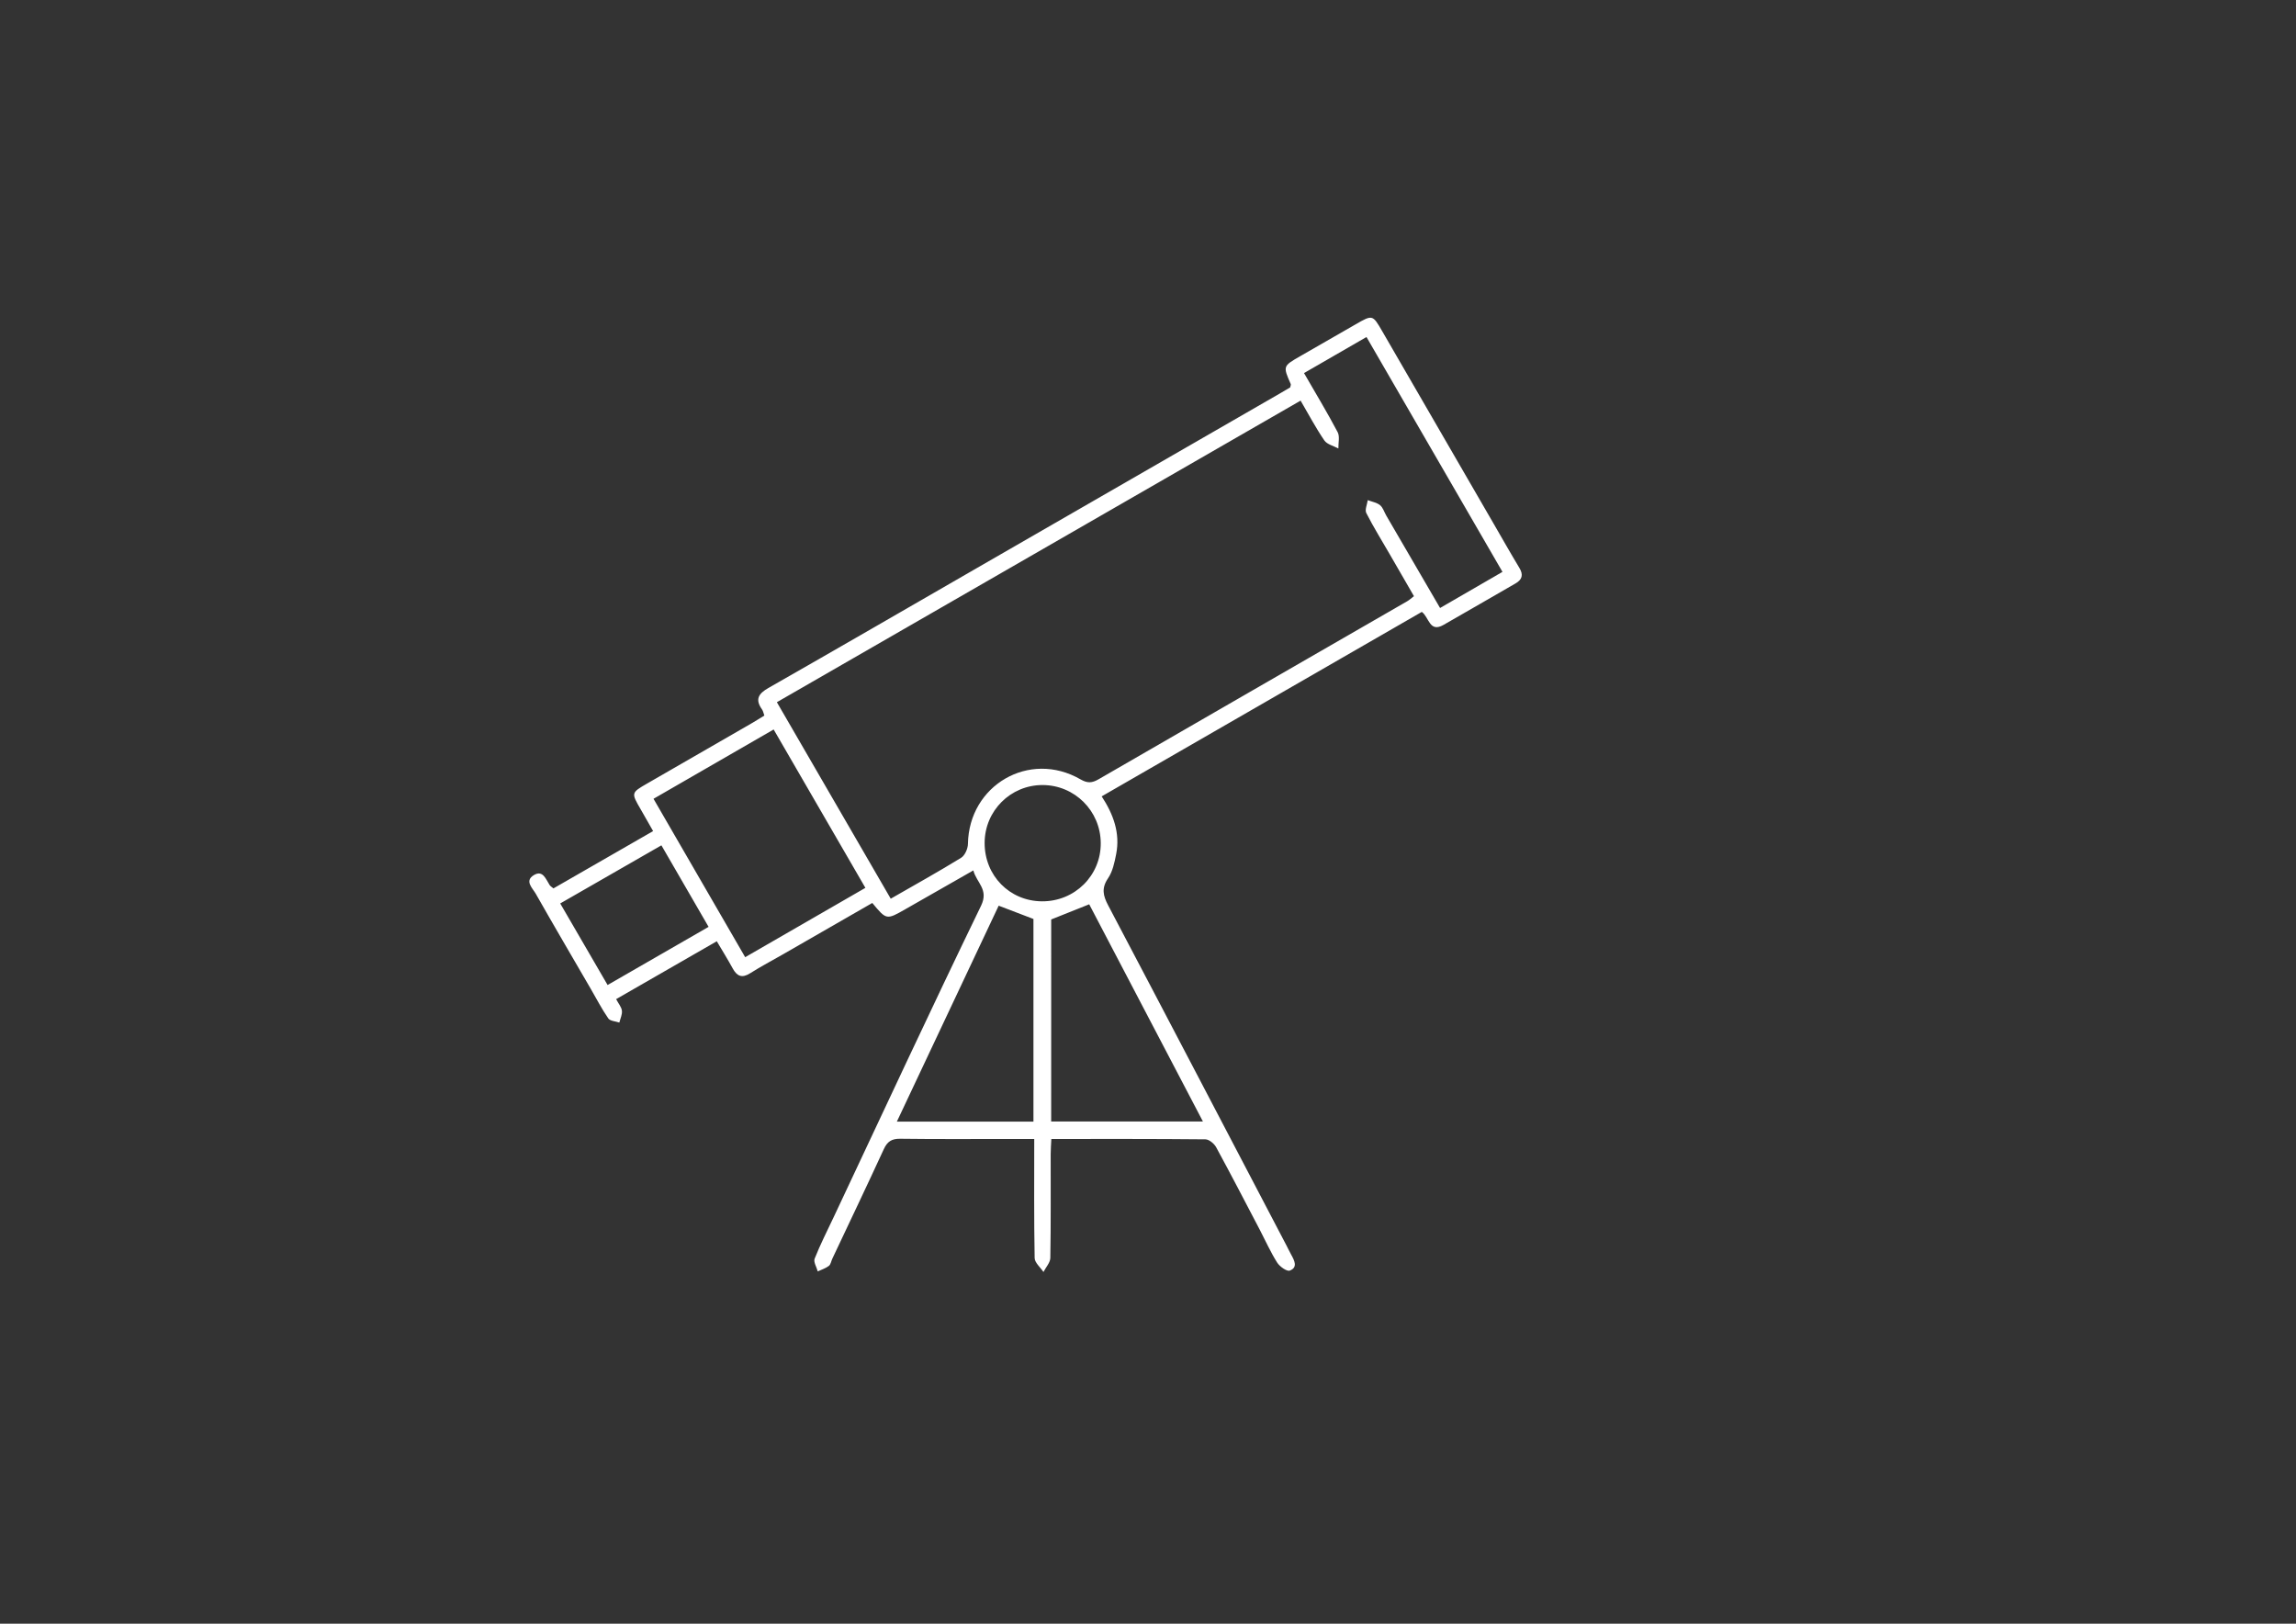 <?xml version="1.0" encoding="UTF-8"?> <!-- Generator: Adobe Illustrator 24.0.1, SVG Export Plug-In . SVG Version: 6.00 Build 0) --> <svg xmlns="http://www.w3.org/2000/svg" xmlns:xlink="http://www.w3.org/1999/xlink" id="Layer_1" x="0px" y="0px" viewBox="0 0 841.89 595.28" style="enable-background:new 0 0 841.89 595.28;" xml:space="preserve"><rect x="0" y="0" width="841.89" height="595.28" fill="#333333" stroke="none"/> <style type="text/css"> .st0{fill:#FFFFFF;} </style> <path class="st0" d="M319.85,331.04c-10.84,6.23-21.76,12.52-32.68,18.79c-4.03,2.32-8.16,4.48-12.09,6.97 c-3.01,1.91-4.85,1.12-6.43-1.79c-1.74-3.2-3.67-6.29-5.82-9.93c-12.38,7.12-24.52,14.1-36.91,21.22c0.88,1.67,1.97,2.91,2.12,4.26 c0.16,1.39-0.59,2.88-0.94,4.33c-1.39-0.48-3.38-0.55-4.05-1.52c-2.36-3.4-4.27-7.12-6.36-10.72 c-6.76-11.65-13.59-23.27-20.24-34.99c-1.16-2.04-4.22-4.69-0.72-6.82c3.35-2.03,4.41,1.49,5.81,3.64c0.26,0.4,0.73,0.66,1.39,1.22 c12-6.9,24.07-13.84,36.55-21.01c-1.6-2.81-3.04-5.38-4.53-7.94c-3.54-6.08-3.55-6.1,2.36-9.51c12.68-7.31,25.36-14.61,38.04-21.92 c1.57-0.91,3.11-1.88,4.92-2.98c-0.3-0.83-0.43-1.65-0.86-2.26c-2.61-3.67-1.32-5.77,2.35-7.86c25.42-14.49,50.75-29.16,76.1-43.77 c37.03-21.33,74.07-42.66,111.1-64c1.43-0.82,2.84-1.67,4.12-2.42c0.11-0.58,0.32-0.96,0.21-1.21c-2.88-6.59-2.88-6.59,3.38-10.19 c6.77-3.9,13.56-7.78,20.33-11.68c6.28-3.62,6.29-3.63,9.83,2.48c13.67,23.6,27.33,47.2,40.99,70.8c3.08,5.32,6.11,10.68,9.29,15.95 c1.55,2.56,1.06,4.31-1.46,5.75c-8.8,5.05-17.56,10.16-26.37,15.18c-5.15,2.93-5.25-2.84-7.94-4.78 c-38.91,22.42-77.93,44.9-117.38,67.63c4.27,6.52,6.84,13.44,5.31,21.17c-0.6,3.05-1.28,6.37-2.97,8.85 c-2.47,3.62-1.84,6.38,0.03,9.92c21.86,41.48,43.57,83.04,65.32,124.58c0.62,1.18,1.18,2.38,1.82,3.54c1.17,2.12,2.49,4.64-0.54,5.8 c-1.06,0.4-3.69-1.47-4.62-2.93c-2.39-3.78-4.22-7.91-6.3-11.89c-5.32-10.16-10.6-20.34-16.08-30.41c-0.72-1.32-2.58-2.87-3.93-2.89 c-18.64-0.19-37.29-0.13-56.5-0.13c-0.09,2.06-0.24,3.82-0.24,5.58c-0.02,12.67,0.09,25.34-0.13,38.01 c-0.03,1.74-1.64,3.45-2.52,5.17c-1.13-1.71-3.2-3.4-3.23-5.13c-0.26-14.31-0.15-28.63-0.15-43.63c-3.11,0-5.88,0-8.64,0 c-13.5,0-27,0.1-40.5-0.08c-3.14-0.04-4.73,1.01-6.02,3.81c-6.18,13.43-12.56,26.77-18.87,40.14c-0.43,0.9-0.58,2.13-1.28,2.66 c-1.18,0.9-2.7,1.37-4.07,2.02c-0.42-1.58-1.62-3.46-1.14-4.68c2.08-5.24,4.65-10.28,7.06-15.39 c17.91-38.03,35.62-76.16,53.96-113.99c2.91-6.01-1.63-8.36-2.83-12.95c-8.53,4.86-16.71,9.52-24.89,14.2 C325.05,337.29,325.05,337.31,319.85,331.04z M284.86,257.44c14.06,24.26,27.86,48.07,41.75,72.04c8.9-5.12,17.47-9.87,25.81-15 c1.38-0.85,2.47-3.32,2.5-5.06c0.34-21.58,22.55-34.5,41.26-23.7c2.6,1.5,4.25,1.36,6.67-0.04c37.7-21.81,75.46-43.52,113.19-65.28 c0.81-0.47,1.5-1.13,2.42-1.84c-3.03-5.25-5.93-10.28-8.84-15.3c-2.91-5.04-5.99-9.99-8.63-15.17c-0.6-1.18,0.31-3.13,0.53-4.73 c1.53,0.59,3.3,0.87,4.51,1.85c1.08,0.87,1.53,2.52,2.28,3.81c6.5,11.17,13,22.33,19.73,33.88c7.79-4.51,15.17-8.78,22.88-13.24 c-16.79-28.99-33.24-57.41-49.86-86.1c-7.96,4.59-15.37,8.87-22.91,13.22c4.31,7.48,8.53,14.45,12.33,21.65 c0.85,1.6,0.22,3.98,0.27,5.99c-1.76-0.96-4.15-1.48-5.15-2.95c-3.14-4.6-5.76-9.56-8.7-14.59 C412.74,183.82,349.09,220.47,284.86,257.44z M273.24,350.92c15.09-8.7,29.43-16.97,44.08-25.42 c-11.3-19.51-22.41-38.67-33.64-58.06c-14.86,8.57-29.32,16.92-44.05,25.41C250.95,312.4,261.98,331.46,273.24,350.92z M385.44,411.15c18.72,0,36.87,0,55.64,0c-14.13-26.99-27.96-53.4-41.69-79.62c-4.98,1.98-9.5,3.79-13.94,5.56 C385.44,361.8,385.44,386.38,385.44,411.15z M328.86,411.2c17.24,0,33.62,0,50.08,0c0-25.1,0-49.83,0-74.29 c-4.39-1.68-8.48-3.24-12.75-4.87C353.81,358.28,341.45,384.5,328.86,411.2z M205.42,331.22c5.96,10.26,11.57,19.92,17.37,29.9 c12.59-7.25,24.6-14.17,37.03-21.32c-5.85-10.11-11.47-19.82-17.3-29.89C230.13,317.03,218.1,323.94,205.42,331.22z M361.04,309.04 c-0.02,11.96,9.14,21.3,20.98,21.4c12.05,0.1,21.71-9.46,21.6-21.39c-0.1-11.79-9.58-21.22-21.33-21.24 C370.55,287.79,361.06,297.26,361.04,309.04z"></path> </svg> 